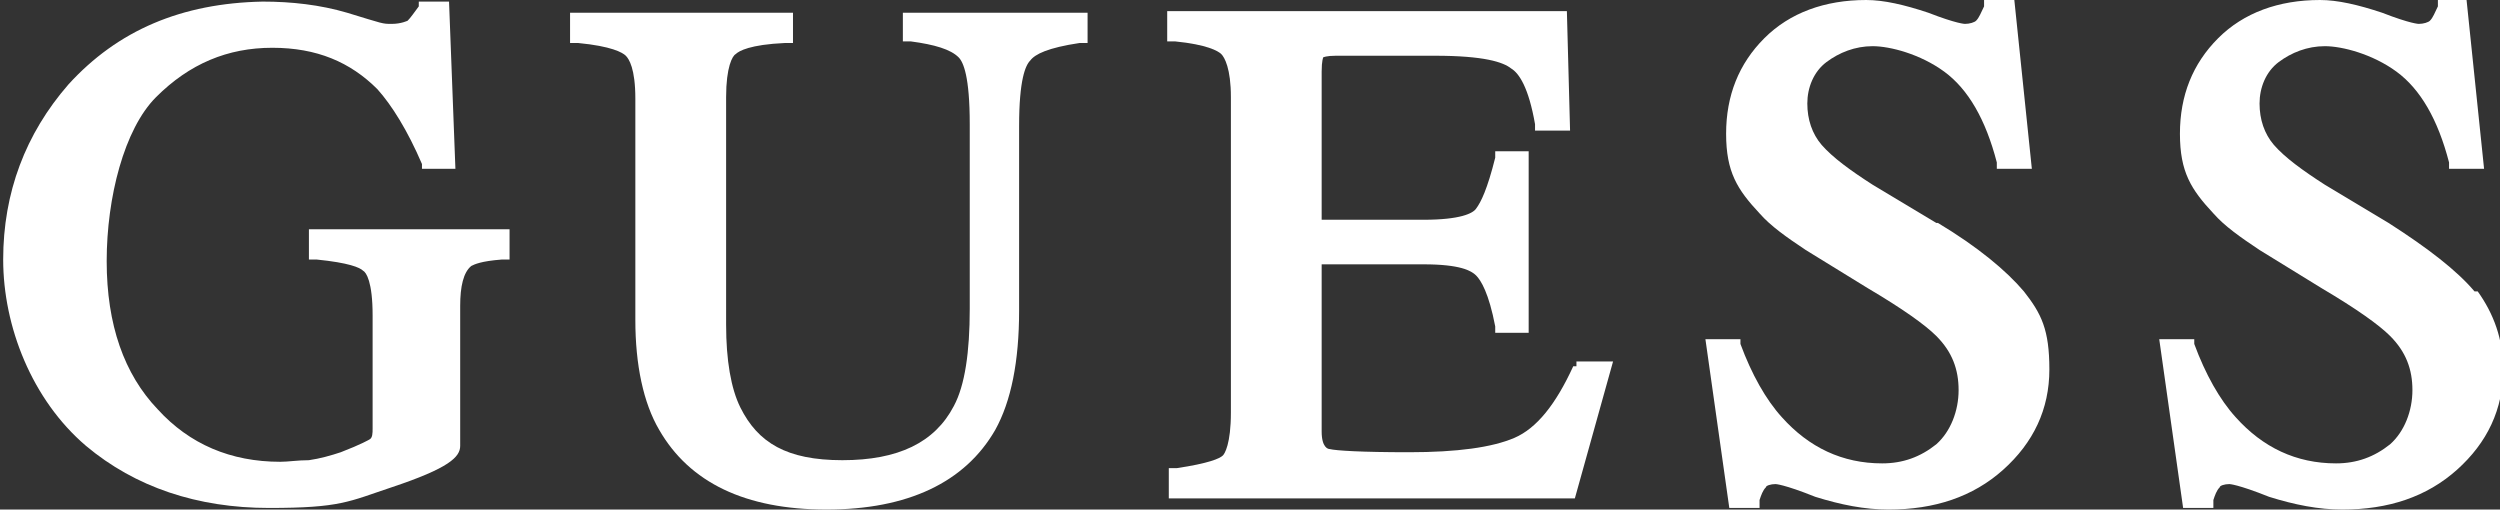 <?xml version="1.0" encoding="UTF-8"?>
<svg id="Layer_1" xmlns="http://www.w3.org/2000/svg" version="1.1" viewBox="0 0 157 32">
  <rect x="0" y="0" width="157" height="32" fill="#333333" stroke="none"/>
  <!-- Generator: Adobe Illustrator 29.0.0, SVG Export Plug-In . SVG Version: 2.1.0 Build 186)  -->
  <defs>
    <style>
      .st0 {
        fill: #fff;
      }
    </style>
  </defs>
  <path class="st0" d="M19.4,16.3h.5c2,.2,2.7.5,2.9.7.2.1.6.7.6,2.8v7.1c0,.3,0,.6-.2.7,0,0-.5.3-1.8.8-.6.2-1.3.4-2,.5-.7,0-1.3.1-1.8.1-3.1,0-5.7-1.1-7.7-3.3-2.1-2.2-3.2-5.3-3.2-9.3s1.1-8.3,3.1-10.3c2.1-2.1,4.5-3.1,7.3-3.1s4.9.9,6.6,2.6c.9,1,1.9,2.6,2.8,4.7v.3h2.1l-.4-10.5h-1.9v.3c-.3.4-.5.7-.7.9,0,0-.4.2-1,.2s-.5,0-2.8-.7c-1.7-.5-3.5-.7-5.3-.7C11.4.2,7.4,1.9,4.3,5.3,1.6,8.4.2,12.1.2,16.3s1.8,8.8,5.2,11.7c3.1,2.6,7,3.9,11.5,3.9s5-.4,7.7-1.3c3.6-1.2,4.3-1.9,4.3-2.6v-8.8c0-1.2.2-2.1.7-2.5.2-.1.6-.3,1.9-.4h.5v-1.9h-12.6v1.9h0Z"/>
  <path class="st0" d="M56.7,2.6h.5c1.5.2,2.5.5,3,1,.3.3.7,1.2.7,4.2v11.6c0,2.7-.3,4.8-1,6.1-1.2,2.3-3.5,3.4-7,3.4s-5.3-1.1-6.4-3.3c-.6-1.2-.9-3-.9-5.2V6.1c0-1.9.4-2.6.6-2.7.2-.2.9-.6,3.1-.7h.5V.8h-14v1.9h.5c2.1.2,2.8.6,3,.8.2.2.6.8.6,2.7v13.9c0,2.8.5,5.2,1.5,6.9,1.9,3.3,5.4,5,10.5,5s8.7-1.7,10.6-5c1-1.8,1.5-4.3,1.5-7.5V7.9c0-2.9.4-3.8.7-4.1.3-.4,1.1-.8,3.1-1.1h.5V.8h-11.6v1.9h0Z"/>
  <path class="st0" d="M98.8,23c-1.1,2.4-2.3,3.9-3.7,4.5-1.4.6-3.6.9-6.6.9s-4.6-.1-5-.2c-.1,0-.5-.1-.5-1.1v-10.5h6.4c2.3,0,3,.4,3.3.7.3.3.8,1.1,1.2,3.2v.4h2.1v-11.4h-2.1v.4c-.5,2-.9,2.8-1.2,3.2-.2.3-1,.7-3.3.7h-6.4V4.5c0-.7.1-.9.1-.9,0,0,.2-.1.8-.1h6.2c3.1,0,4.3.4,4.8.8.5.3,1.1,1.2,1.5,3.5v.4h2.2l-.2-7.5h-25.1v1.9h.5c2,.2,2.7.6,2.9.8.2.2.6.9.6,2.7v19.8c0,2-.4,2.6-.5,2.7-.2.2-.9.5-2.9.8h-.5v1.9h25.5l2.4-8.6h-2.3v.3Z"/>
  <path class="st0" d="M121.6,14l-4-2.4c-1.4-.9-2.5-1.7-3.2-2.5-.6-.7-.9-1.6-.9-2.6s.4-2,1.2-2.6c.8-.6,1.8-1,2.9-1s3,.5,4.5,1.6c1.5,1.1,2.6,3,3.3,5.7v.4h2.2l-1.1-10.6h-1.9v.4c-.2.4-.3.7-.5.9-.1.1-.4.2-.7.2,0,0-.5,0-2.3-.7-1.5-.5-2.8-.8-3.9-.8-2.6,0-4.8.8-6.4,2.4-1.6,1.6-2.4,3.6-2.4,6s.7,3.5,2.1,5c.7.8,1.7,1.5,2.9,2.3l3.9,2.4c2.2,1.3,3.6,2.3,4.3,3,1,1,1.4,2.1,1.4,3.4s-.5,2.6-1.4,3.4c-1,.8-2.1,1.2-3.4,1.2-2.5,0-4.6-1-6.3-2.9-1-1.1-1.9-2.7-2.6-4.6v-.3h-2.2l1.5,10.6h1.9v-.5c.1-.3.2-.6.4-.8,0-.1.3-.2.6-.2,0,0,.5,0,2.5.8,1.6.5,3.1.8,4.6.8,2.9,0,5.3-.8,7.2-2.5,1.9-1.7,2.9-3.8,2.9-6.3s-.5-3.5-1.6-4.9c-1.1-1.3-2.9-2.8-5.4-4.3"/>
  <path class="st0" d="M155.4,18.3c-1.1-1.3-2.9-2.7-5.4-4.3l-4-2.4c-1.4-.9-2.5-1.7-3.2-2.5-.6-.7-.9-1.6-.9-2.6s.4-2,1.2-2.6c.8-.6,1.8-1,2.9-1s3,.5,4.5,1.6c1.5,1.1,2.6,3,3.3,5.7v.4h2.2l-1.1-10.6h-1.8v.4c-.2.4-.3.7-.5.9-.1.1-.4.2-.7.2,0,0-.5,0-2.3-.7-1.5-.5-2.8-.8-3.9-.8-2.6,0-4.8.8-6.4,2.4-1.6,1.6-2.4,3.6-2.4,6s.7,3.5,2.1,5c.7.8,1.7,1.5,2.9,2.3l3.9,2.4c2.2,1.3,3.6,2.3,4.3,3,1,1,1.4,2.1,1.4,3.4s-.5,2.6-1.4,3.4c-1,.8-2.1,1.2-3.4,1.2-2.5,0-4.6-1-6.3-2.9-1-1.1-1.9-2.7-2.6-4.6v-.3h-2.2l1.5,10.6h1.9v-.5c.1-.3.2-.6.4-.8,0-.1.3-.2.6-.2,0,0,.5,0,2.5.8,1.6.5,3.1.8,4.6.8,2.9,0,5.3-.8,7.2-2.5,1.9-1.7,2.9-3.8,2.9-6.3,0-1.9-.6-3.5-1.6-4.9"/>
</svg>